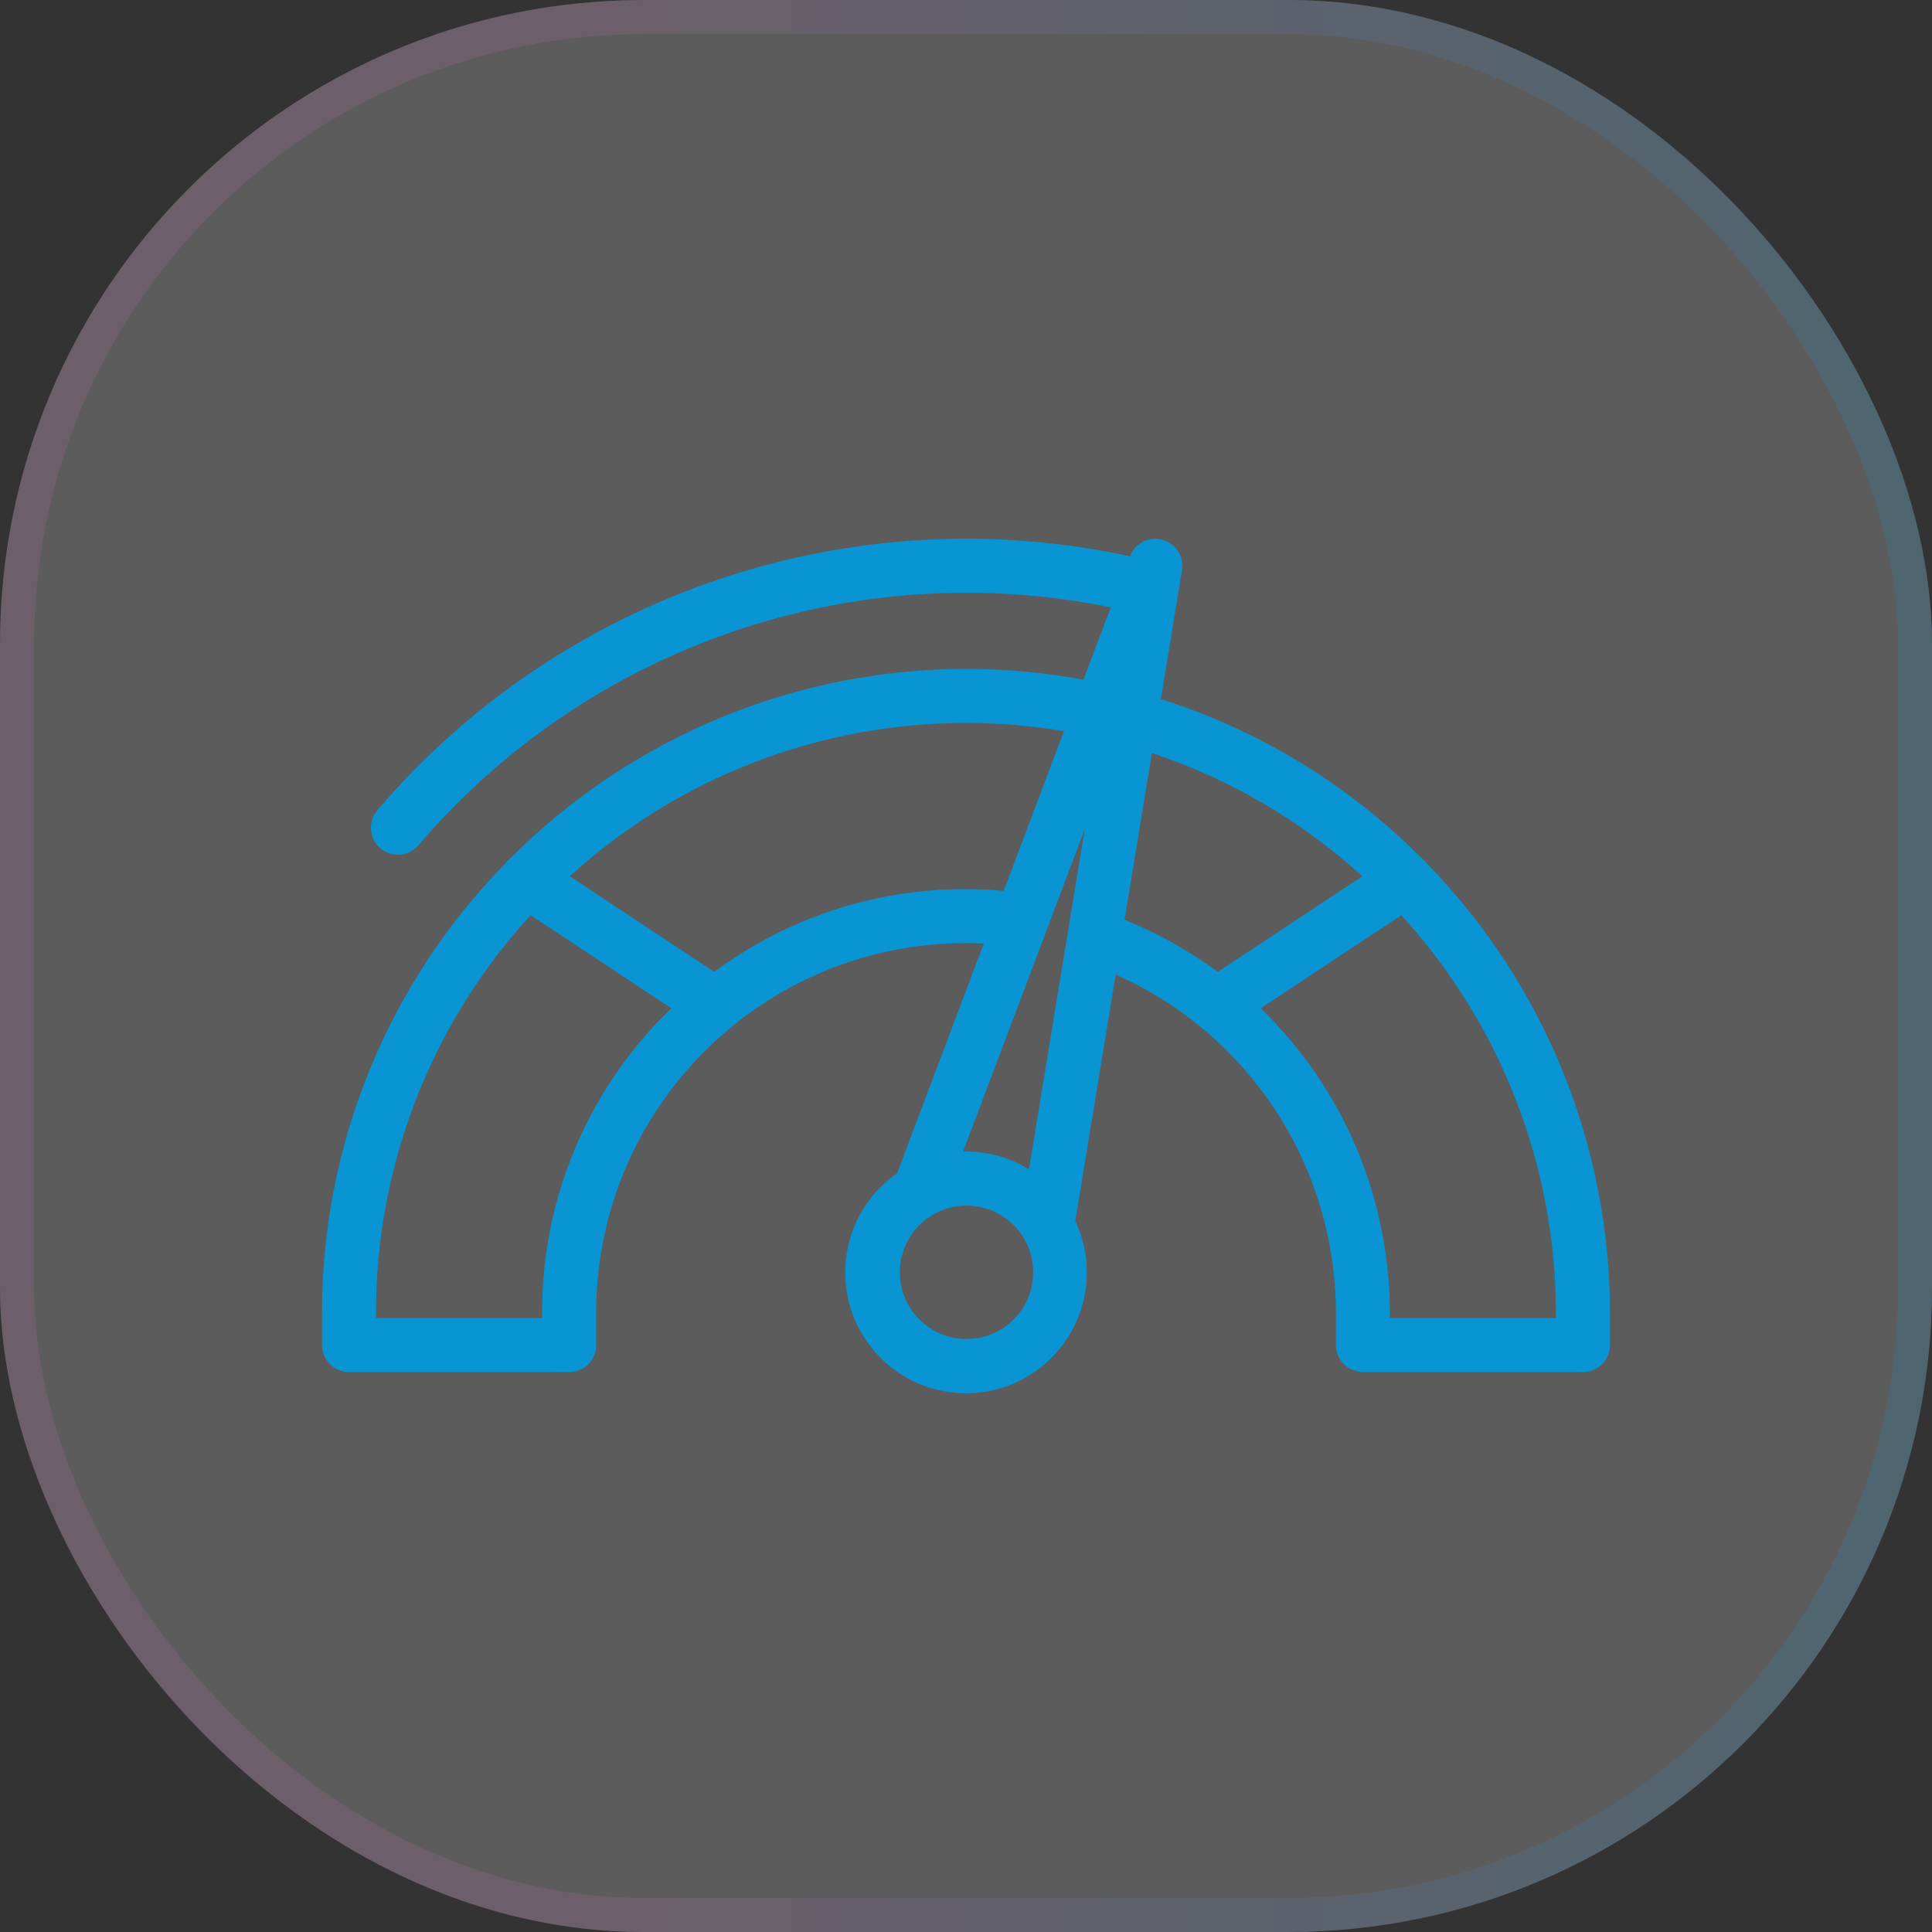 <svg width="40" height="40" viewBox="0 0 40 40" fill="none" xmlns="http://www.w3.org/2000/svg">
<rect x="0" y="0" width="40" height="40" fill="#333333" stroke="none"/>
<rect width="40" height="40" rx="13.333" fill="white" fill-opacity="0.2"/>
<rect x="0.353" y="0.353" width="39.295" height="39.295" rx="12.981" stroke="url(#paint0_linear_280_1885)" stroke-opacity="0.17" stroke-width="0.705"/>
<g clip-path="url(#clip0_280_1885)">
<path d="M24.064 11.174C23.786 11.1 23.498 11.248 23.397 11.517V11.518C17.63 10.269 11.644 12.288 7.813 16.774C7.612 17.009 7.64 17.362 7.875 17.563C8.11 17.763 8.463 17.735 8.663 17.5C12.189 13.374 17.678 11.488 22.997 12.575L22.431 14.073C18.105 13.271 13.661 14.659 10.558 17.779C10.518 17.81 10.482 17.848 10.451 17.889C8.023 20.373 6.664 23.71 6.667 27.184V27.847C6.667 28.156 6.917 28.406 7.226 28.406L11.784 28.407C11.932 28.407 12.074 28.348 12.179 28.244C12.284 28.139 12.343 27.997 12.343 27.848V27.182C12.343 22.954 15.771 19.526 19.999 19.526C20.122 19.526 20.246 19.53 20.369 19.535L18.574 24.291C17.439 25.079 17.158 26.637 17.947 27.772C18.734 28.906 20.292 29.187 21.427 28.399C22.43 27.702 22.783 26.383 22.262 25.278L23.099 20.178C23.71 20.448 24.282 20.796 24.802 21.215C24.822 21.234 24.843 21.251 24.865 21.267C26.634 22.722 27.658 24.893 27.658 27.183V27.846C27.658 28.155 27.908 28.405 28.217 28.405L32.774 28.407C32.923 28.407 33.065 28.348 33.17 28.243C33.274 28.138 33.333 27.996 33.333 27.848V27.181C33.329 23.708 31.972 20.374 29.549 17.885C29.517 17.844 29.481 17.807 29.441 17.776C27.931 16.255 26.077 15.121 24.034 14.473L24.472 11.804C24.517 11.52 24.341 11.249 24.064 11.174ZM11.225 27.183V27.289L7.785 27.288V27.184C7.782 24.135 8.925 21.196 10.986 18.948L13.899 20.875C13.864 20.909 13.829 20.942 13.794 20.978C12.143 22.62 11.217 24.854 11.224 27.182L11.225 27.183ZM19.999 18.408C18.122 18.403 16.294 19.004 14.787 20.122L11.796 18.142C14.039 16.098 16.966 14.966 20.001 14.969C20.68 14.969 21.359 15.025 22.029 15.137L20.781 18.444C20.522 18.421 20.26 18.408 19.999 18.408V18.408ZM21.671 19.254C21.675 19.245 21.678 19.236 21.681 19.226L22.459 17.166L22.113 19.276C22.108 19.3 22.104 19.325 22.101 19.35L21.304 24.21C20.913 23.969 20.462 23.841 20.002 23.842C19.981 23.842 19.959 23.842 19.939 23.843L21.672 19.253L21.671 19.254ZM20.001 27.723C19.238 27.717 18.624 27.095 18.63 26.332C18.635 25.577 19.246 24.966 20.001 24.961C20.764 24.956 21.386 25.57 21.391 26.332C21.397 27.095 20.783 27.717 20.02 27.723C20.014 27.723 20.007 27.723 20.001 27.723ZM32.214 27.182V27.289L28.775 27.288V27.184C28.775 24.805 27.81 22.529 26.101 20.875L29.013 18.949C31.068 21.198 32.21 24.135 32.214 27.182H32.214ZM28.207 18.142L25.213 20.122C24.618 19.683 23.969 19.32 23.283 19.044L23.849 15.59C25.464 16.127 26.949 16.996 28.206 18.142H28.207Z" fill="#0995D3"/>
</g>
<defs>
<linearGradient id="paint0_linear_280_1885" x1="0" y1="20" x2="40" y2="20" gradientUnits="userSpaceOnUse">
<stop offset="0.298" stop-color="#BF70B4"/>
<stop offset="1" stop-color="#0995D3"/>
</linearGradient>
<clipPath id="clip0_280_1885">
<rect width="26.667" height="17.692" fill="white" transform="translate(6.667 11.154)"/>
</clipPath>
</defs>
</svg>

